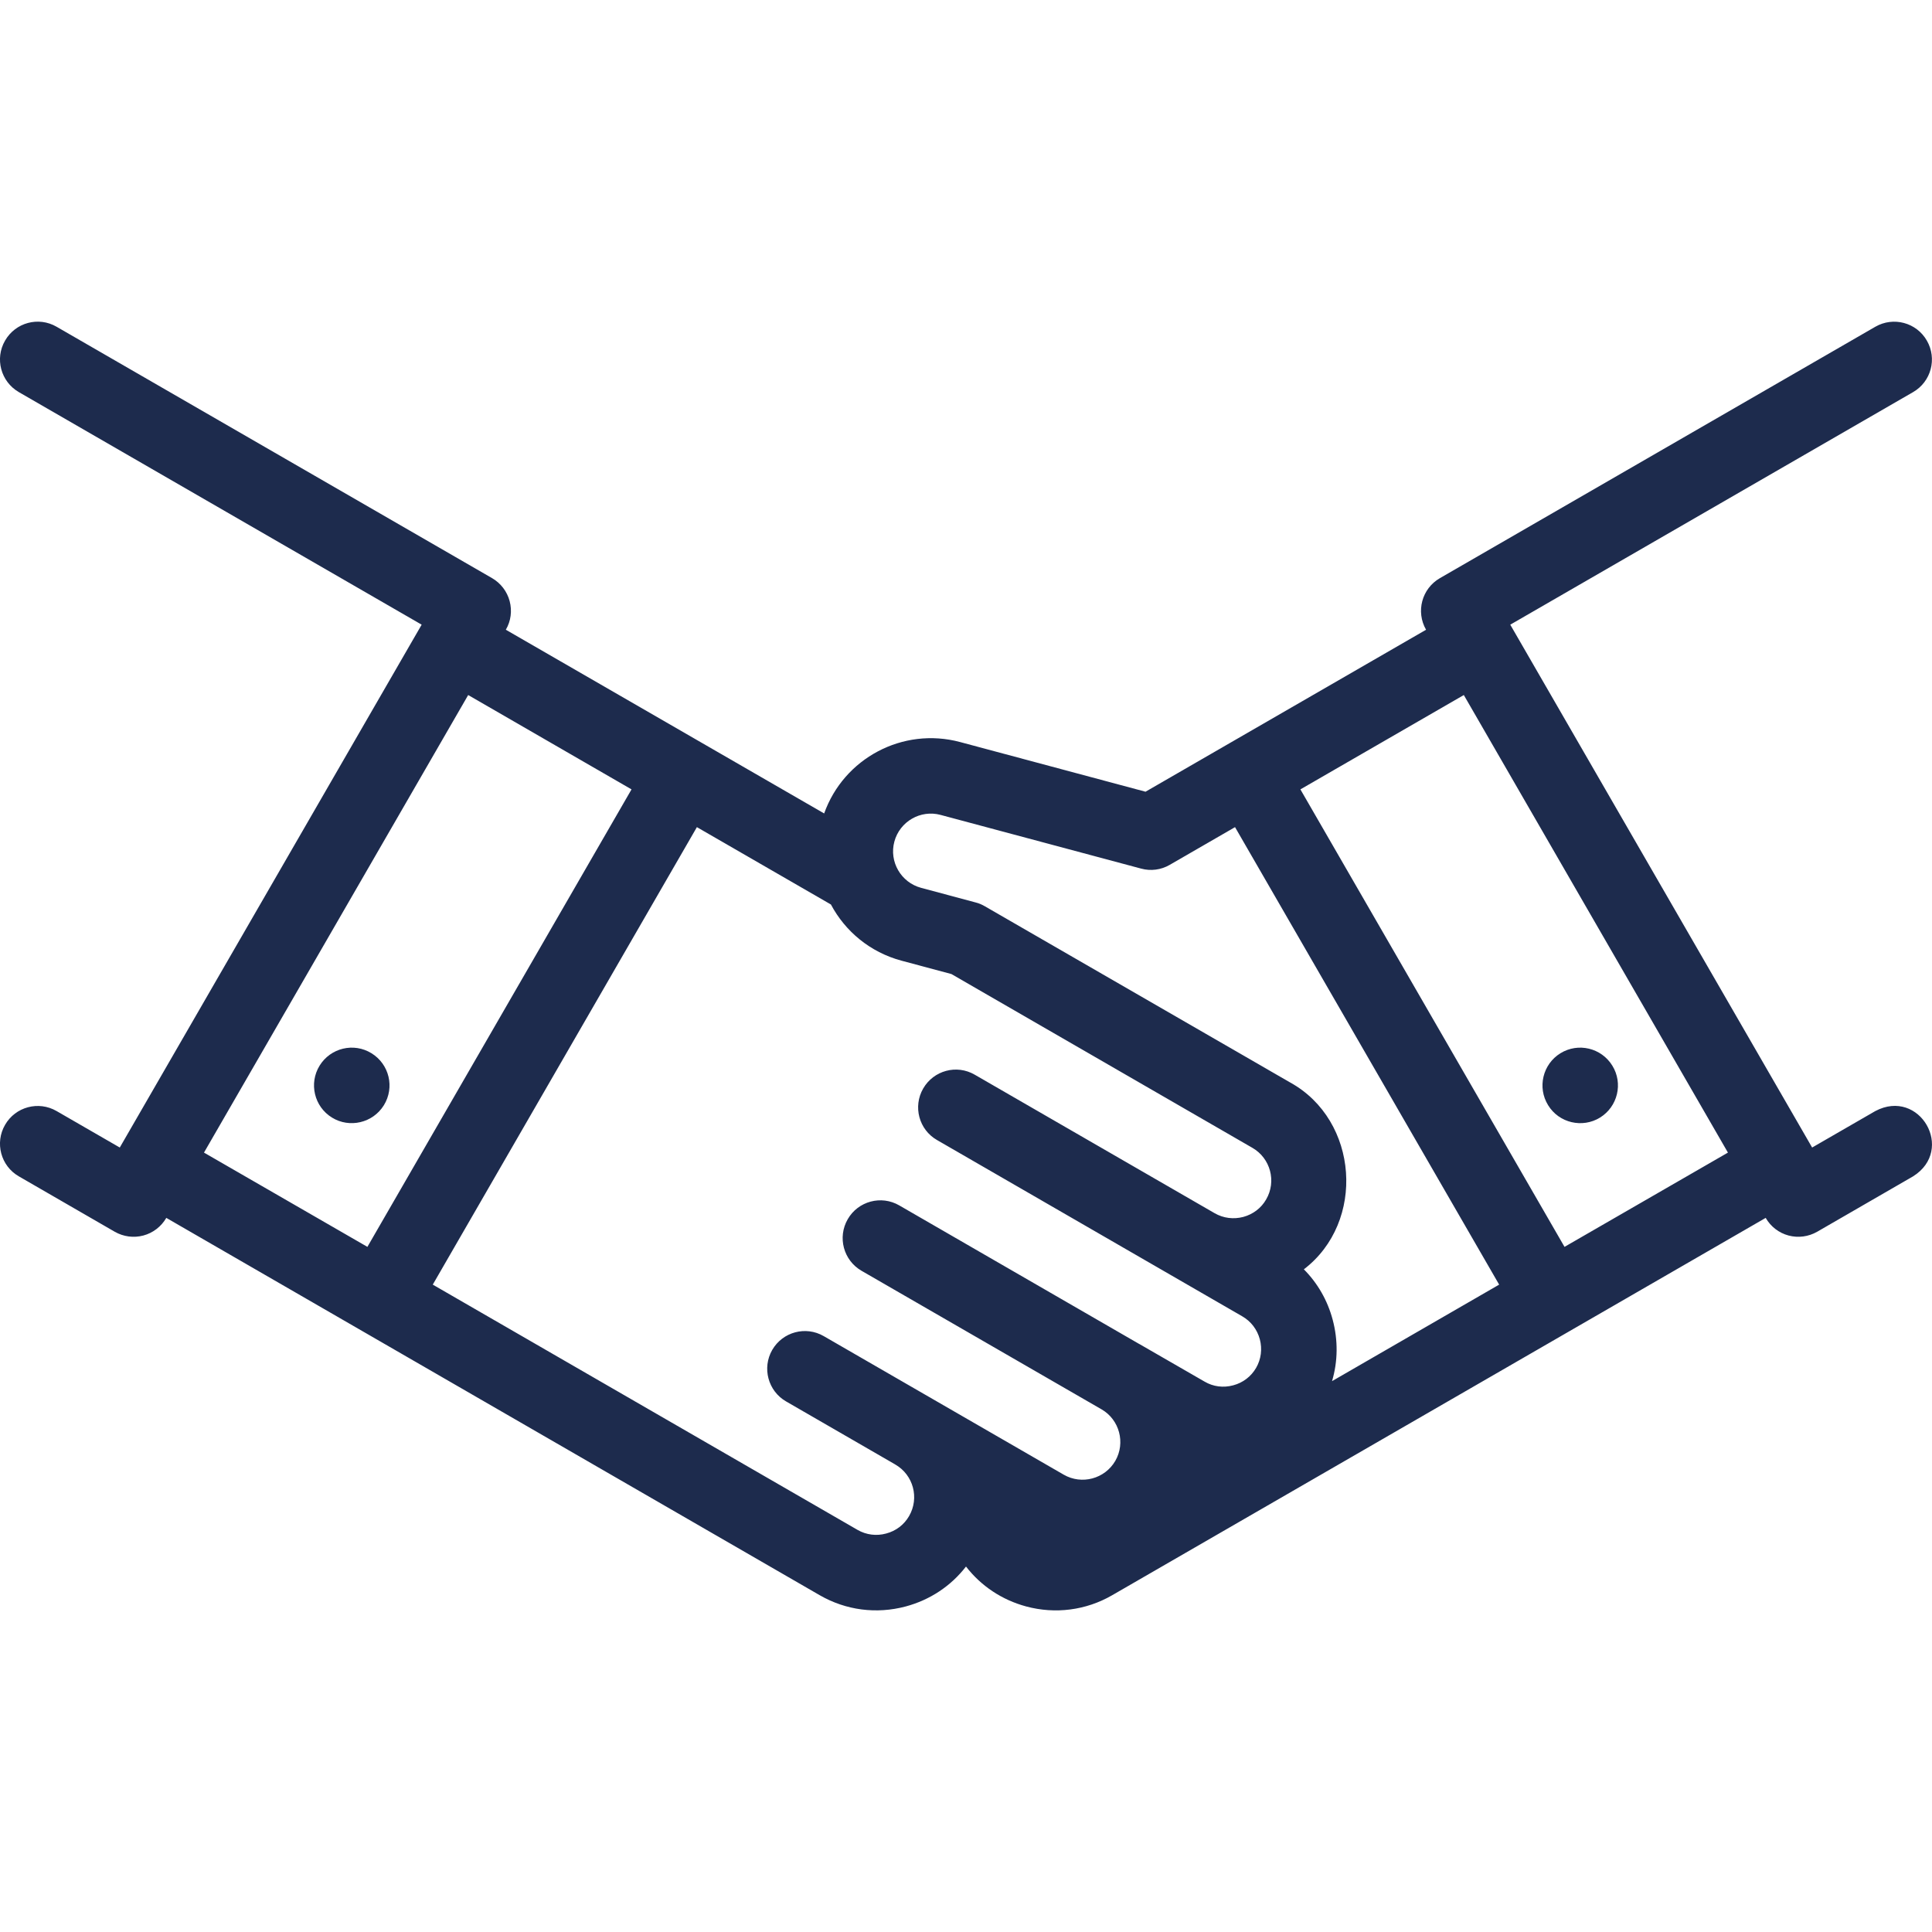 <?xml version="1.0" encoding="UTF-8"?>
<svg xmlns="http://www.w3.org/2000/svg" width="24" height="24" viewBox="0 0 24 24" fill="none">
  <path d="M19.231 13.729L19.231 13.729C19.367 13.952 19.659 14.017 19.876 13.883C20.096 13.747 20.165 13.458 20.029 13.238C19.893 13.017 19.605 12.948 19.384 13.084C19.164 13.22 19.095 13.509 19.231 13.729Z" fill="#1D2B4D"></path>
  <path d="M23.296 13.802L22.511 14.255L18.761 7.76L23.765 4.871C23.989 4.742 24.066 4.455 23.936 4.231C23.807 4.006 23.52 3.93 23.296 4.059L17.887 7.182C17.662 7.312 17.586 7.598 17.715 7.823L17.715 7.823L14.23 9.835L11.927 9.218C11.214 9.027 10.481 9.421 10.238 10.105L6.284 7.823L6.284 7.822C6.347 7.715 6.363 7.587 6.331 7.467C6.299 7.347 6.22 7.244 6.113 7.182L0.703 4.059C0.479 3.929 0.192 4.006 0.063 4.231C-0.067 4.455 0.01 4.741 0.234 4.871L5.238 7.76L1.488 14.255L0.703 13.802C0.479 13.672 0.192 13.749 0.063 13.973C-0.067 14.197 0.01 14.484 0.234 14.613L1.425 15.301C1.533 15.363 1.661 15.38 1.781 15.348C1.901 15.316 2.003 15.237 2.066 15.129V15.129L10.184 19.817C10.509 20.004 10.888 20.053 11.251 19.956C11.553 19.875 11.813 19.702 12 19.46C12.187 19.702 12.447 19.875 12.748 19.956C13.108 20.053 13.49 20.005 13.815 19.817L21.934 15.129C21.996 15.237 22.098 15.316 22.218 15.348C22.338 15.38 22.466 15.363 22.574 15.301L23.765 14.613C24.291 14.283 23.845 13.511 23.296 13.802ZM5.816 8.634L7.845 9.806L4.564 15.489L2.534 14.318L5.816 8.634ZM15.729 14.899C15.668 15.007 15.566 15.084 15.445 15.117C15.323 15.149 15.197 15.133 15.089 15.071L15.089 15.071L12.108 13.35C11.884 13.22 11.598 13.297 11.468 13.522C11.339 13.746 11.415 14.033 11.64 14.162L15.432 16.352C15.54 16.414 15.617 16.515 15.65 16.637C15.682 16.758 15.666 16.884 15.604 16.992C15.542 17.099 15.441 17.177 15.319 17.209C15.197 17.242 15.071 17.226 14.964 17.163L14.152 16.695C14.152 16.695 14.152 16.695 14.152 16.695C14.152 16.695 14.152 16.695 14.151 16.695L11.171 14.974C10.947 14.844 10.66 14.921 10.531 15.145C10.401 15.37 10.478 15.656 10.702 15.786L13.685 17.508C13.907 17.637 13.983 17.924 13.855 18.147C13.725 18.371 13.438 18.448 13.214 18.319L10.233 16.598C10.009 16.468 9.723 16.545 9.593 16.769C9.464 16.993 9.541 17.28 9.765 17.409L11.119 18.191C11.12 18.192 11.121 18.192 11.122 18.193C11.346 18.322 11.423 18.609 11.293 18.833C11.231 18.941 11.13 19.018 11.008 19.05C10.887 19.083 10.761 19.067 10.653 19.005L5.376 15.958L8.657 10.275L10.322 11.236C10.499 11.569 10.808 11.829 11.199 11.934L11.819 12.1L15.558 14.259C15.782 14.388 15.859 14.676 15.729 14.899ZM16.555 16.394C16.491 16.153 16.367 15.939 16.197 15.768C16.967 15.18 16.879 13.917 16.027 13.447L12.234 11.258C12.198 11.237 12.161 11.221 12.121 11.211L11.442 11.029C11.192 10.962 11.043 10.704 11.11 10.455C11.177 10.205 11.435 10.056 11.684 10.123L14.175 10.79C14.295 10.823 14.423 10.806 14.53 10.744L15.342 10.275L18.623 15.958L16.547 17.157C16.62 16.911 16.623 16.649 16.555 16.394ZM19.435 15.489L16.154 9.806L18.184 8.634L21.465 14.318L19.435 15.489Z" fill="#1D2B4D"></path>
  <path d="M4.769 13.729C4.905 13.508 4.836 13.22 4.615 13.084C4.395 12.948 4.106 13.017 3.97 13.238L3.97 13.238C3.835 13.458 3.903 13.747 4.124 13.883C4.341 14.017 4.632 13.951 4.769 13.729Z" fill="#1D2B4D"></path>
</svg>
